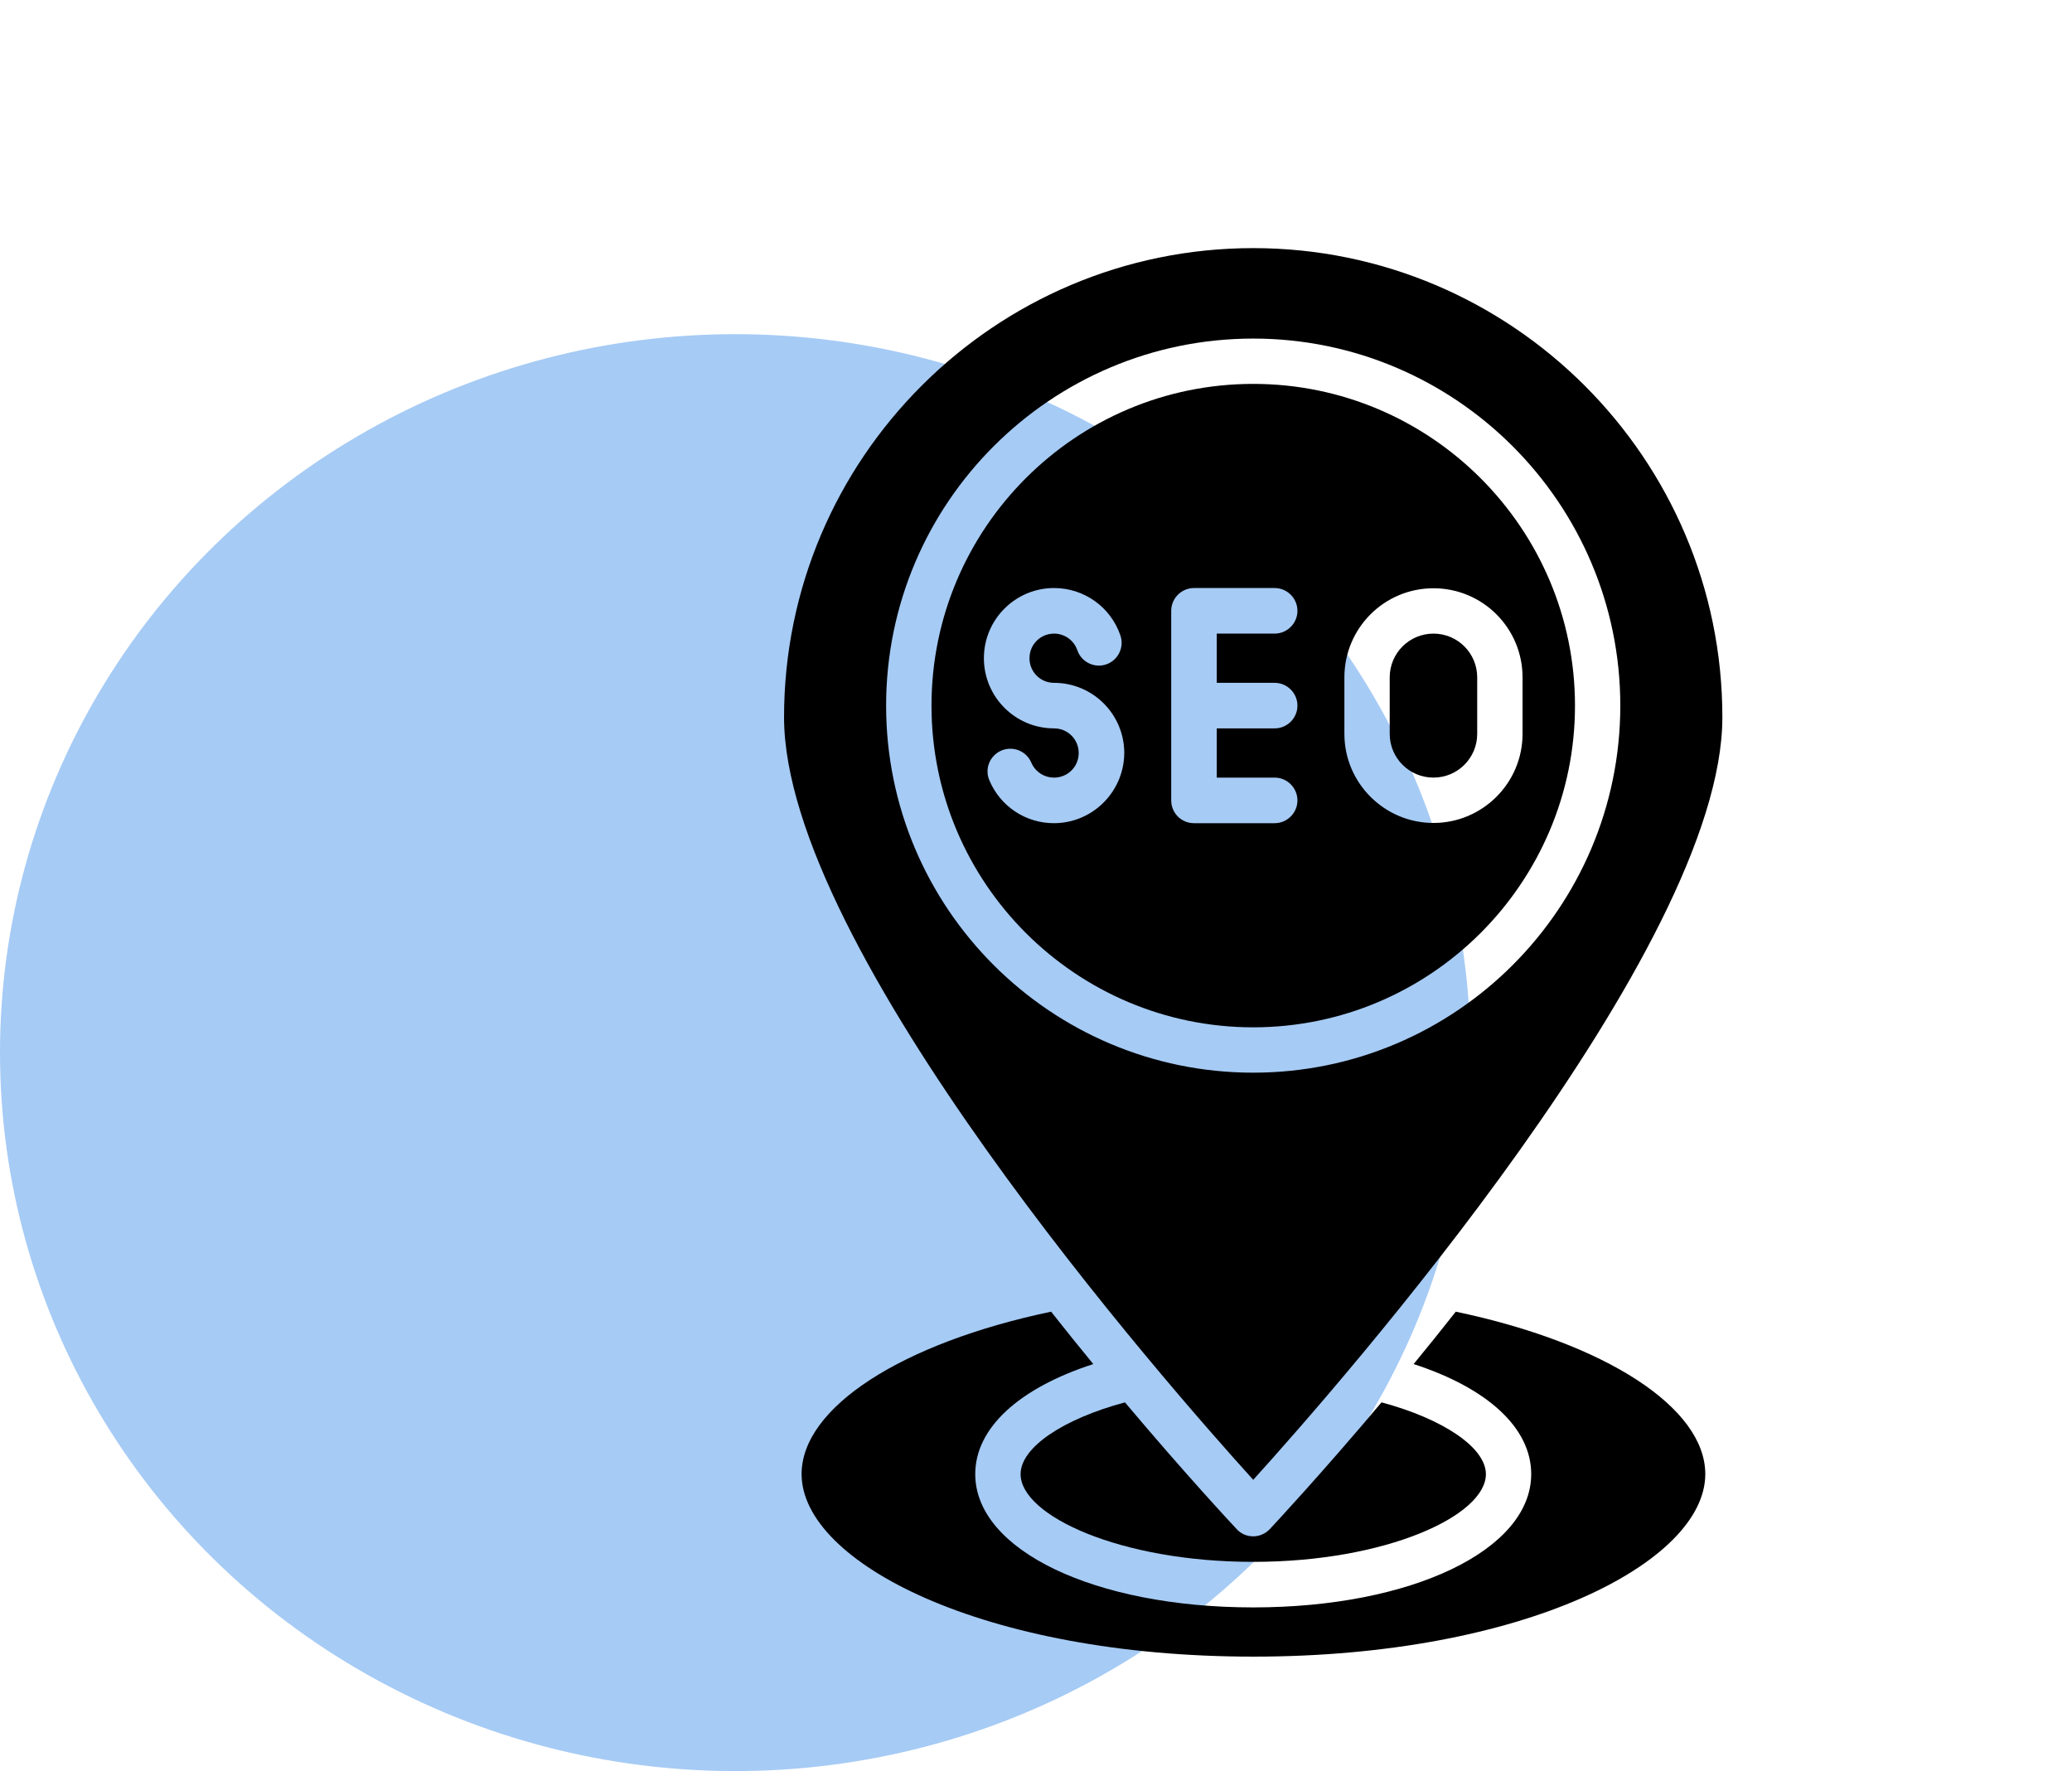<svg width="62" height="53" viewBox="0 0 62 53" fill="none" xmlns="http://www.w3.org/2000/svg">
<ellipse cx="22" cy="31.5" rx="22" ry="21.5" fill="#016BE3" fill-opacity="0.35"/>
<path d="M51.538 21.463C51.538 13.725 45.238 7.425 37.5 7.425C29.761 7.425 23.461 13.725 23.461 21.463C23.461 28.404 34.95 41.468 37.5 44.284C40.05 41.468 51.538 28.404 51.538 21.463ZM26.515 21.116C26.515 15.054 31.445 10.132 37.5 10.132C43.554 10.132 48.484 15.061 48.484 21.116C48.484 27.17 43.561 32.1 37.5 32.1C31.438 32.1 26.515 27.177 26.515 21.116Z" fill="black"/>
<path d="M47.128 21.116C47.128 15.811 42.812 11.488 37.5 11.488C32.189 11.488 27.873 15.804 27.873 21.116C27.873 26.427 32.196 30.743 37.5 30.743C42.805 30.743 47.128 26.427 47.128 21.116ZM40.228 20.27C40.228 18.797 41.421 17.604 42.894 17.604C44.366 17.604 45.559 18.797 45.559 20.27V21.961C45.559 23.434 44.359 24.627 42.894 24.627C41.428 24.627 40.228 23.434 40.228 21.961V20.27ZM31.534 24.634C30.689 24.634 29.932 24.129 29.605 23.352C29.455 23.004 29.619 22.609 29.966 22.459C30.314 22.316 30.709 22.472 30.859 22.82C30.975 23.093 31.241 23.27 31.541 23.27C31.95 23.27 32.278 22.943 32.278 22.534C32.278 22.125 31.95 21.797 31.541 21.797C30.382 21.797 29.441 20.857 29.441 19.697C29.441 18.538 30.382 17.597 31.541 17.597C32.441 17.597 33.239 18.17 33.525 19.016C33.648 19.37 33.457 19.759 33.103 19.881C32.748 20.004 32.359 19.813 32.237 19.459C32.134 19.159 31.855 18.961 31.541 18.961C31.132 18.961 30.805 19.288 30.805 19.697C30.805 20.107 31.132 20.434 31.541 20.434C32.7 20.434 33.641 21.375 33.641 22.534C33.634 23.693 32.694 24.634 31.534 24.634ZM35.046 23.952V18.279C35.046 17.904 35.353 17.597 35.728 17.597H38.141C38.516 17.597 38.823 17.904 38.823 18.279C38.823 18.654 38.516 18.961 38.141 18.961H36.409V20.434H38.141C38.516 20.434 38.823 20.741 38.823 21.116C38.823 21.491 38.516 21.797 38.141 21.797H36.409V23.27H38.141C38.516 23.27 38.823 23.577 38.823 23.952C38.823 24.327 38.516 24.634 38.141 24.634H35.728C35.346 24.634 35.046 24.327 35.046 23.952Z" fill="black"/>
<path d="M42.893 23.27C43.616 23.27 44.202 22.684 44.202 21.961V20.27C44.202 19.547 43.616 18.961 42.893 18.961C42.17 18.961 41.584 19.547 41.584 20.27V21.961C41.584 22.684 42.17 23.27 42.893 23.27Z" fill="black"/>
<path d="M30.539 44.114C30.539 45.355 33.519 46.739 37.5 46.739C41.482 46.739 44.462 45.355 44.462 44.114C44.462 43.323 43.194 42.464 41.339 41.966C39.525 44.12 38.175 45.566 37.998 45.757C37.869 45.893 37.691 45.975 37.5 45.975C37.309 45.975 37.132 45.9 37.003 45.757C36.825 45.566 35.475 44.12 33.662 41.966C31.807 42.464 30.539 43.316 30.539 44.114Z" fill="black"/>
<path d="M45.818 44.113C45.818 46.384 42.239 48.102 37.5 48.102C32.761 48.102 29.182 46.391 29.182 44.113C29.182 42.736 30.484 41.543 32.714 40.82C32.304 40.322 31.882 39.797 31.452 39.252C26.973 40.193 23.986 42.122 23.986 44.113C23.986 46.752 29.42 49.575 37.507 49.575C45.593 49.575 51.027 46.752 51.027 44.113C51.027 42.122 48.041 40.193 43.561 39.252C43.132 39.797 42.709 40.322 42.3 40.82C44.523 41.543 45.818 42.736 45.818 44.113Z" fill="black"/>
</svg>
